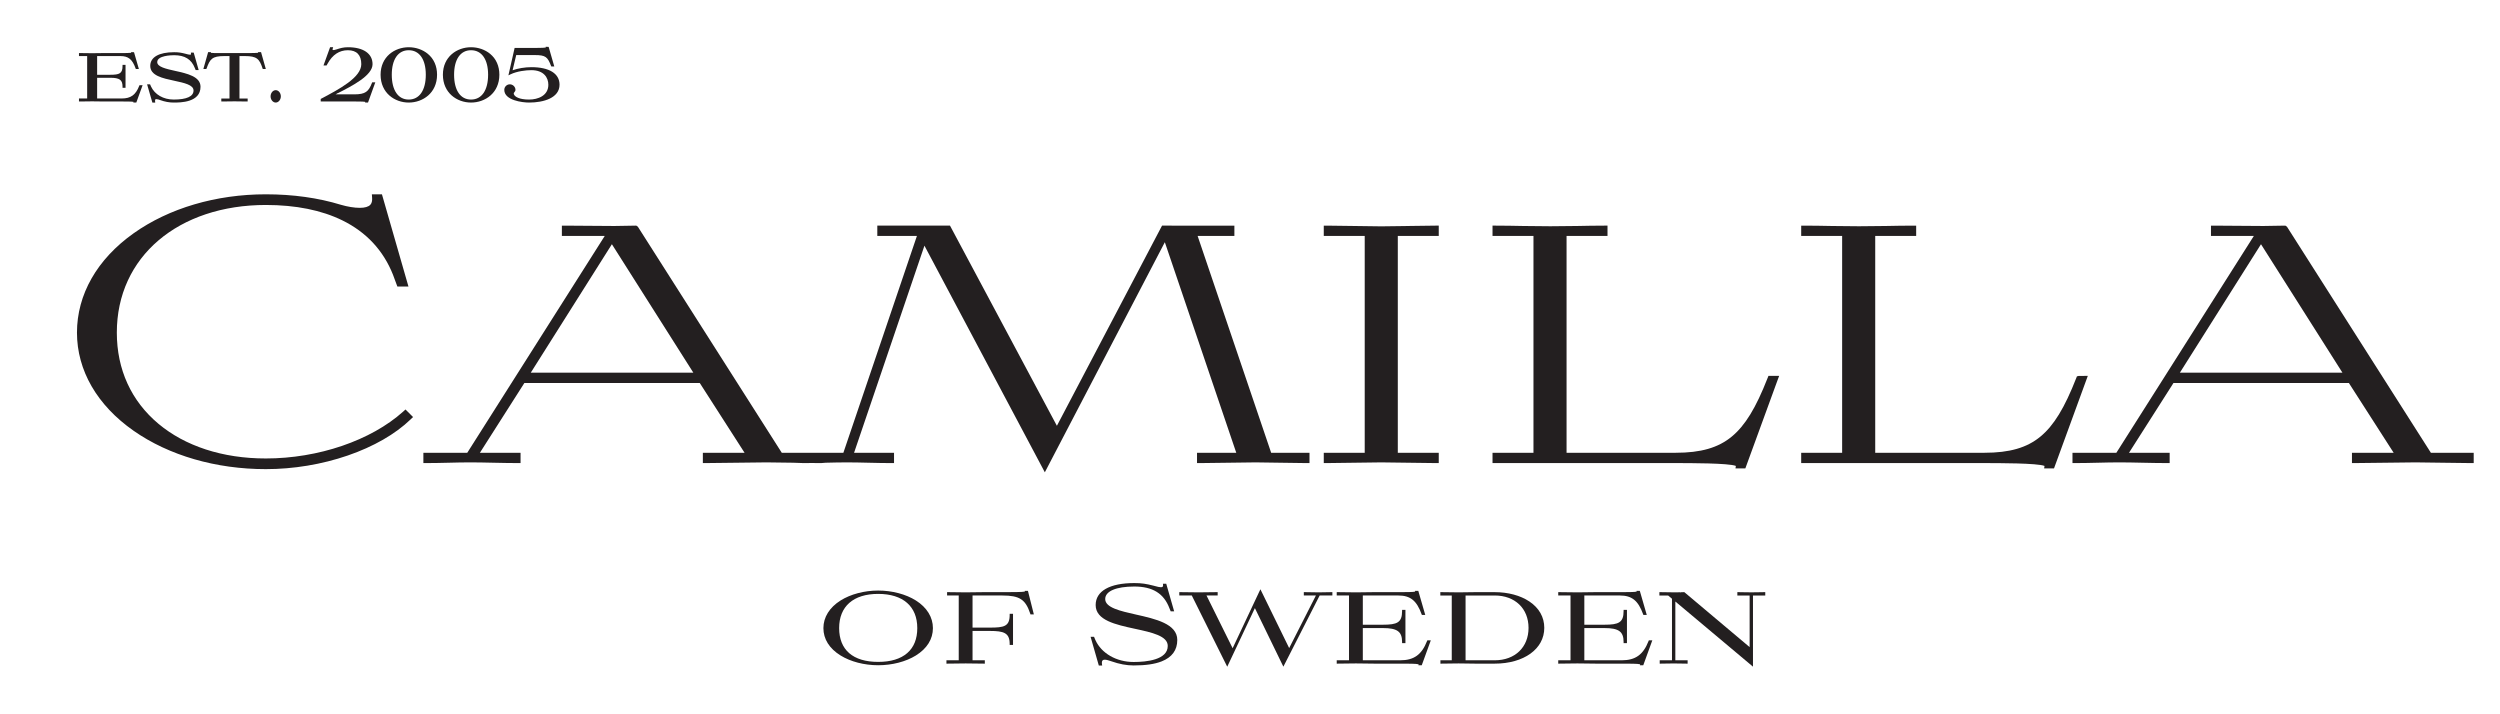 <?xml version="1.0" encoding="UTF-8" standalone="no"?>
<svg
   xmlns:dc="http://purl.org/dc/elements/1.1/"
   xmlns:cc="http://creativecommons.org/ns#"
   xmlns:rdf="http://www.w3.org/1999/02/22-rdf-syntax-ns#"
   xmlns:svg="http://www.w3.org/2000/svg"
   xmlns="http://www.w3.org/2000/svg"
   version="1.1"
   id="svg2"
   xml:space="preserve"
   width="529.133"
   height="151.181"
   viewBox="0 0 529.133 151.181"><defs
     id="defs6"><clipPath
       clipPathUnits="userSpaceOnUse"
       id="clipPath18"><path
         d="M 0,113.386 H 396.85 V 0 H 0 Z"
         id="path16" /></clipPath></defs><g
     id="g10"
     transform="matrix(1.333,0,0,-1.333,0,151.181)"><g
       id="g12"><g
         id="g14"
         clip-path="url(#clipPath18)"><g
           id="g20"
           transform="translate(64.01,48.056)"><path
             d="m 0,0 c -5.121,-4.588 -13.475,-7.437 -21.802,-7.437 -3.418,0 -6.631,0.483 -9.552,1.438 -2.861,0.936 -5.378,2.299 -7.48,4.054 -4.335,3.621 -6.626,8.632 -6.626,14.491 0,2.97 0.589,5.753 1.751,8.273 1.127,2.442 2.769,4.59 4.878,6.384 2.105,1.789 4.622,3.181 7.48,4.136 2.926,0.978 6.139,1.474 9.549,1.474 4.758,0 8.851,-0.825 12.165,-2.453 3.792,-1.863 6.492,-4.764 8.023,-8.616 l 0.695,-1.876 h 1.762 l -4.209,14.638 h -1.6 l 0.041,-0.572 c 0.033,-0.484 -0.064,-0.852 -0.289,-1.093 -0.294,-0.316 -0.87,-0.483 -1.664,-0.483 -0.864,0 -1.962,0.178 -3.009,0.486 -3.601,1.103 -7.61,1.662 -11.915,1.662 -7.912,0 -15.367,-2.198 -20.992,-6.19 -5.8,-4.115 -8.995,-9.716 -8.995,-15.77 0,-5.995 3.196,-11.531 8.998,-15.588 5.616,-3.927 13.07,-6.089 20.989,-6.089 4.397,0 8.894,0.748 13.007,2.163 4.104,1.412 7.554,3.395 9.976,5.731 l 0.394,0.379 -1.199,1.199 z"
             style="fill:#231f20;fill-opacity:1;fill-rule:nonzero;stroke:none"
             id="path22" /></g><g
           id="g24"
           transform="translate(110.087,54.242)"><path
             d="m 0,0 h -25.81 l 12.879,20.396 z m 80.071,21.709 h 5.837 v 1.637 H 74.421 L 57.726,-8.436 40.853,23.158 l -0.1,0.188 H 29.212 v -1.637 h 6.289 L 23.824,-12.719 h -9.781 l -22.851,35.894 -0.245,0.171 h -0.148 c -0.744,0 -1.222,-0.014 -1.685,-0.029 -0.453,-0.013 -0.922,-0.027 -1.65,-0.027 -0.734,0 -2.344,0.014 -3.964,0.028 -1.542,0.015 -3.137,0.028 -3.837,0.028 h -0.536 v -1.637 h 6.807 l -21.829,-34.428 h -6.968 v -1.636 h 0.536 c 1.106,0 2.256,0.027 3.462,0.055 1.133,0.029 2.304,0.057 3.435,0.057 1.124,0 2.42,-0.028 3.707,-0.057 1.276,-0.027 2.594,-0.055 3.754,-0.055 h 0.536 v 1.636 h -6.456 l 7.062,11.082 H 1.02 L 8.134,-12.719 H 1.512 v -1.636 h 0.536 c 1.269,0 3.055,0.028 4.848,0.056 1.706,0.028 3.468,0.056 4.706,0.056 0.999,0 2.65,-0.028 4.247,-0.055 l 1.632,-0.057 c 0.375,0 0.795,0.003 1.306,0.011 0.644,-0.008 1.141,-0.011 1.52,-0.011 l 0.689,0.056 c 1.142,0.028 2.322,0.056 3.382,0.056 1.102,0 2.303,-0.028 3.491,-0.057 1.162,-0.027 2.363,-0.055 3.462,-0.055 h 0.536 v 1.636 h -6.346 l 11.175,32.884 18.638,-35.084 0.477,-0.9 19.055,36.536 11.342,-33.436 h -6.233 v -1.636 h 0.536 c 1.15,0 2.772,0.028 4.39,0.055 1.578,0.029 3.209,0.057 4.372,0.057 1.104,0 2.577,-0.028 4.043,-0.057 1.421,-0.027 2.889,-0.055 3.984,-0.055 h 0.535 v 1.636 h -6.087 z"
             style="fill:#231f20;fill-opacity:1;fill-rule:nonzero;stroke:none"
             id="path26" /></g><g
           id="g28"
           transform="translate(223.904,77.537)"><path
             d="m 0,0 v 0 l -0.354,-0.006 c -0.041,-0.001 -0.082,-0.002 -0.123,-0.002 l -0.228,-0.004 v -10e-4 c -1.416,-0.025 -2.843,-0.049 -3.884,-0.049 -1.154,0 -2.727,0.028 -4.291,0.057 -1.544,0.027 -3.14,0.056 -4.301,0.056 h -0.536 v -1.637 h 6.501 v -34.428 h -6.501 v -1.637 h 0.536 c 1.152,0 2.733,0.028 4.306,0.056 1.536,0.028 3.124,0.056 4.286,0.056 1.125,0 2.702,-0.028 4.285,-0.056 1.55,-0.028 3.151,-0.056 4.308,-0.056 H 4.54 v 1.637 H -1.961 V -1.586 H 4.54 V 0.051 H 4.004 C 2.922,0.051 1.454,0.026 0,0"
             style="fill:#231f20;fill-opacity:1;fill-rule:nonzero;stroke:none"
             id="path30" /></g><g
           id="g32"
           transform="translate(280.66,53.394)"><path
             d="m 0,0 -0.001,-0.002 c -1.862,-4.761 -3.564,-7.542 -5.692,-9.3 -2.151,-1.777 -4.897,-2.569 -8.902,-2.569 h -17.327 v 34.428 h 6.501 v 1.637 h -0.536 c -1.411,0 -2.855,-0.028 -4.267,-0.056 -2.8,-0.056 -5.731,-0.058 -8.615,0 -1.419,0.028 -2.888,0.056 -4.303,0.056 h -0.536 v -1.637 h 6.501 v -34.428 h -6.501 v -1.637 h 29.083 c 2.139,0 8.46,0 9.556,-0.451 l -0.062,-0.397 h 1.565 L 1.565,-0.384 1.834,0.339 H 0.135 Z"
             style="fill:#231f20;fill-opacity:1;fill-rule:nonzero;stroke:none"
             id="path34" /></g><g
           id="g36"
           transform="translate(330.059,53.723)"><path
             d="M 0,0 -0.287,-0.068 -0.39,-0.331 c -1.863,-4.761 -3.565,-7.542 -5.692,-9.3 -2.15,-1.777 -4.897,-2.569 -8.901,-2.569 h -17.329 v 34.428 h 6.501 v 1.637 h -0.535 c -1.411,0 -2.853,-0.029 -4.266,-0.056 -2.802,-0.056 -5.733,-0.058 -8.615,0 -1.419,0.027 -2.887,0.056 -4.303,0.056 h -0.536 v -1.637 h 6.501 V -12.2 h -6.501 v -1.637 h 29.083 c 2.137,0 8.456,0 9.554,-0.451 l -0.063,-0.398 h 1.567 L 1.442,0.01 Z"
             style="fill:#231f20;fill-opacity:1;fill-rule:nonzero;stroke:none"
             id="path38" /></g><g
           id="g40"
           transform="translate(371.93,54.242)"><path
             d="m 0,0 h -25.81 l 12.879,20.396 z m 14.044,-12.719 -22.849,35.89 -0.246,0.175 h -0.15 c -0.743,0 -1.221,-0.014 -1.684,-0.028 -0.453,-0.014 -0.922,-0.028 -1.651,-0.028 -0.733,0 -2.345,0.014 -3.964,0.028 -1.542,0.015 -3.136,0.028 -3.837,0.028 h -0.536 v -1.637 h 6.807 l -21.83,-34.428 h -6.967 v -1.636 h 0.536 c 1.106,0 2.259,0.027 3.462,0.055 1.133,0.029 2.304,0.057 3.434,0.057 1.125,0 2.421,-0.028 3.706,-0.057 1.277,-0.027 2.595,-0.055 3.756,-0.055 h 0.536 v 1.636 h -6.456 l 7.062,11.082 H 1.021 L 8.134,-12.719 H 1.513 v -1.636 h 0.535 c 1.269,0 3.057,0.028 4.85,0.056 1.706,0.028 3.466,0.056 4.704,0.056 1.012,0 2.672,-0.028 4.345,-0.057 1.631,-0.027 3.316,-0.055 4.36,-0.055 h 0.536 v 1.636 z"
             style="fill:#231f20;fill-opacity:1;fill-rule:nonzero;stroke:none"
             id="path42" /></g><g
           id="g44"
           transform="translate(139.434,19.115)"><path
             d="m 0,0 c 3.948,0 6.212,-1.98 6.212,-5.432 0,-1.715 -0.539,-3.051 -1.601,-3.971 -1.068,-0.924 -2.62,-1.393 -4.611,-1.393 -3.995,0 -6.195,1.905 -6.195,5.364 C -6.195,-1.98 -3.937,0 0,0 M 5.988,-1.045 C 4.398,-0.043 2.215,0.532 0,0.532 c -2.197,0 -4.372,-0.575 -5.968,-1.577 -1.758,-1.104 -2.726,-2.662 -2.726,-4.387 0,-1.74 0.943,-3.243 2.727,-4.347 1.591,-0.984 3.766,-1.549 5.967,-1.549 2.219,0 4.401,0.565 5.987,1.549 1.771,1.101 2.707,2.604 2.707,4.347 0,1.729 -0.961,3.286 -2.706,4.387"
             style="fill:#231f20;fill-opacity:1;fill-rule:nonzero;stroke:none"
             id="path46" /></g><g
           id="g48"
           transform="translate(162.708,19.598)"><path
             d="m 0,0 0.019,-0.112 c -0.38,-0.092 -2.068,-0.092 -3.57,-0.092 h -2.967 c -0.511,0 -0.981,-0.009 -1.437,-0.017 -0.453,-0.009 -0.922,-0.017 -1.429,-0.017 -0.508,0 -0.951,0.008 -1.379,0.017 -0.43,0.008 -0.876,0.017 -1.386,0.017 h -0.181 v -0.532 h 1.849 v -10.288 h -1.951 v -0.532 h 0.182 c 0.431,0 0.939,0.009 1.43,0.017 l 0.051,10e-4 c 0.481,0.008 0.975,0.016 1.402,0.016 0.431,0 0.934,-0.008 1.421,-0.017 0.489,-0.008 0.994,-0.017 1.428,-0.017 h 0.181 v 0.532 h -1.95 v 4.658 h 2.769 c 2.161,0 3.126,-0.295 3.126,-2.041 v -0.181 h 0.532 v 4.941 h -0.532 v -0.181 c 0,-1.825 -0.905,-2.006 -3.126,-2.006 h -2.769 v 5.098 h 4.736 c 2.72,0 3.671,-0.619 4.424,-2.878 l 0.041,-0.124 h 0.533 l -0.939,3.737 z"
             style="fill:#231f20;fill-opacity:1;fill-rule:nonzero;stroke:none"
             id="path50" /></g><g
           id="g52"
           transform="translate(180.396,15.829)"><path
             d="m 0,0 -0.031,-0.138 v 0 0 L -0.002,0 c -2.525,0.568 -4.91,1.104 -4.91,2.468 0,1.245 1.726,1.989 4.617,1.989 2.915,0 4.688,-1.095 5.581,-3.449 L 5.485,0.523 H 6.034 L 4.777,4.904 H 4.257 L 4.273,4.708 C 4.28,4.618 4.276,4.497 4.213,4.429 4.149,4.359 4.023,4.345 3.928,4.345 3.688,4.345 3.389,4.425 3.097,4.504 2.974,4.538 2.857,4.57 2.751,4.594 1.588,4.885 0.908,5.006 -0.295,5.006 c -3.898,0 -6.133,-1.271 -6.133,-3.488 0,-2.423 3.176,-3.11 6.249,-3.775 2.673,-0.578 5.198,-1.124 5.198,-2.72 0,-2.218 -3.393,-2.549 -5.415,-2.549 -2.732,0 -5.116,1.369 -6.073,3.484 l -0.217,0.518 h -0.547 l 1.307,-4.568 h 0.533 l -0.03,0.207 c -0.04,0.283 -0.011,0.491 0.085,0.601 0.071,0.083 0.193,0.124 0.363,0.124 0.268,0 0.614,-0.114 0.892,-0.206 0.06,-0.02 0.118,-0.039 0.167,-0.055 1.245,-0.44 2.396,-0.654 3.52,-0.654 1.887,0 3.34,0.21 4.439,0.642 1.653,0.649 2.491,1.795 2.491,3.406 C 6.534,-1.469 3.063,-0.689 0,0"
             style="fill:#231f20;fill-opacity:1;fill-rule:nonzero;stroke:none"
             id="path54" /></g><g
           id="g56"
           transform="translate(210.367,19.377)"><path
             d="m 0,0 c -0.303,-0.009 -0.616,-0.017 -0.996,-0.017 -0.371,0 -0.732,0.008 -1.081,0.017 -0.351,0.008 -0.715,0.017 -1.089,0.017 h -0.182 v -0.532 h 1.921 l -4.246,-8.35 -4.402,9.001 -0.166,0.338 -4.41,-9.362 -4.147,8.373 h 1.772 v 0.532 h -0.182 c -0.416,0 -0.93,-0.009 -1.428,-0.017 -0.495,-0.009 -1.007,-0.017 -1.421,-0.017 -0.423,0 -0.939,0.008 -1.438,0.017 -0.501,0.008 -1.02,0.017 -1.445,0.017 h -0.181 v -0.532 h 1.985 l 5.628,-11.309 4.391,9.306 4.521,-9.297 5.762,11.3 H 1.187 V 0.017 H 1.005 C 0.622,0.017 0.306,0.008 0,0"
             style="fill:#231f20;fill-opacity:1;fill-rule:nonzero;stroke:none"
             id="path58" /></g><g
           id="g60"
           transform="translate(226.596,11.656)"><path
             d="m 0,0 -0.01,-0.026 c -0.848,-2.17 -2.081,-3.056 -4.257,-3.056 h -5.941 v 5.115 h 3.194 c 2.273,0 3.041,-0.557 3.041,-2.209 v -0.182 h 0.532 V 4.923 H -3.973 V 4.742 c 0,-1.848 -0.797,-2.176 -3.041,-2.176 h -3.194 v 4.64 h 5.636 c 1.911,0 2.913,-0.804 3.705,-2.993 l 0.033,-0.094 h 0.539 L -1.4,7.941 H -1.92 L -1.9,7.821 C -2.199,7.738 -3.404,7.738 -4.572,7.738 h -3.867 c -0.329,0 -0.81,-0.008 -1.322,-0.016 L -9.812,7.721 c -0.542,-0.008 -1.103,-0.017 -1.493,-0.017 -0.387,0 -0.941,0.009 -1.477,0.017 -0.533,0.009 -1.038,0.017 -1.388,0.017 h -0.182 V 7.206 h 1.95 V -3.082 h -1.95 v -0.532 h 0.182 c 0.336,0 0.837,0.008 1.331,0.016 l 0.073,10e-4 c 0.533,0.008 1.085,0.017 1.461,0.017 0.359,0 0.874,-0.008 1.379,-0.016 l 0.067,-10e-4 c 0.52,-0.008 1.057,-0.017 1.42,-0.017 h 4.172 c 1.175,0 2.622,0 2.924,-0.106 l -0.04,-0.148 H -0.85 L 0.588,0.09 H 0.035 Z"
             style="fill:#231f20;fill-opacity:1;fill-rule:nonzero;stroke:none"
             id="path62" /></g><g
           id="g64"
           transform="translate(242.701,13.717)"><path
             d="M 0,0 C 0,-3.077 -2.156,-5.143 -5.364,-5.143 H -9.999 V 5.144 h 4.635 C -2.156,5.144 0,3.077 0,0 m 0.121,4.202 c -1.425,0.951 -3.379,1.474 -5.502,1.474 h -3.086 c -0.417,0 -0.871,-0.009 -1.309,-0.017 -0.437,-0.009 -0.888,-0.017 -1.303,-0.017 -0.405,0 -0.896,0.008 -1.37,0.017 -0.476,0.008 -0.969,0.017 -1.377,0.017 h -0.181 V 5.144 h 1.814 V -5.143 h -1.798 v -0.533 h 0.182 c 0.363,0 0.821,0.008 1.268,0.016 l 0.055,0.001 c 0.478,0.009 0.972,0.017 1.373,0.017 0.402,0 0.878,-0.008 1.339,-0.017 l 0.051,-0.001 c 0.432,-0.008 0.875,-0.016 1.239,-0.016 h 3.103 c 4.64,0 7.88,2.334 7.88,5.676 0,1.711 -0.822,3.163 -2.378,4.202"
             style="fill:#231f20;fill-opacity:1;fill-rule:nonzero;stroke:none"
             id="path66" /></g><g
           id="g68"
           transform="translate(261.768,11.656)"><path
             d="m 0,0 -0.01,-0.026 c -0.848,-2.17 -2.081,-3.056 -4.257,-3.056 h -5.941 v 5.115 h 3.194 c 2.273,0 3.041,-0.557 3.041,-2.209 v -0.182 h 0.532 V 4.923 H -3.973 V 4.742 c 0,-1.848 -0.797,-2.176 -3.041,-2.176 h -3.194 v 4.64 h 5.636 c 1.911,0 2.913,-0.804 3.705,-2.993 l 0.033,-0.094 h 0.539 L -1.4,7.941 H -1.92 L -1.9,7.821 C -2.199,7.738 -3.404,7.738 -4.572,7.738 h -3.867 c -0.329,0 -0.81,-0.008 -1.322,-0.016 L -9.812,7.721 c -0.542,-0.008 -1.103,-0.017 -1.493,-0.017 -0.387,0 -0.941,0.009 -1.477,0.017 -0.533,0.009 -1.038,0.017 -1.388,0.017 h -0.182 V 7.206 h 1.95 V -3.082 h -1.95 v -0.532 h 0.182 c 0.336,0 0.837,0.008 1.331,0.016 l 0.073,10e-4 c 0.533,0.008 1.085,0.017 1.461,0.017 0.359,0 0.874,-0.008 1.379,-0.016 l 0.067,-10e-4 c 0.52,-0.008 1.057,-0.017 1.42,-0.017 h 4.172 c 1.175,0 2.622,0 2.924,-0.106 l -0.04,-0.148 H -0.85 L 0.588,0.09 H 0.035 Z"
             style="fill:#231f20;fill-opacity:1;fill-rule:nonzero;stroke:none"
             id="path70" /></g><g
           id="g72"
           transform="translate(280.107,19.393)"><path
             d="m 0,0 c -0.341,0 -0.687,-0.009 -1.022,-0.017 -0.664,-0.017 -1.362,-0.017 -2.026,0 C -3.383,-0.009 -3.729,0 -4.07,0 h -0.181 v -0.532 h 1.95 V -8.728 L -12.629,-0.033 -12.686,0.001 -12.74,0 c -0.21,-0.006 -0.371,-0.011 -0.512,-0.017 l 0.006,-0.141 -0.04,0.14 c -0.266,-0.009 -0.462,-0.016 -0.806,-0.016 -0.304,0 -0.747,0.009 -1.175,0.017 C -15.698,-0.009 -16.143,0 -16.449,0 h -0.182 v -0.532 h 1.388 l 0.613,-0.514 v -9.773 h -1.95 v -0.532 h 0.181 c 0.341,0 0.688,0.008 1.023,0.016 0.664,0.017 1.361,0.017 2.025,0 0.335,-0.008 0.682,-0.016 1.022,-0.016 h 0.182 v 0.532 h -1.95 v 9.333 l 12.03,-10.094 0.298,-0.251 v 11.299 h 1.95 l 0,0.532 z"
             style="fill:#231f20;fill-opacity:1;fill-rule:nonzero;stroke:none"
             id="path74" /></g><g
           id="g76"
           transform="translate(22.114,99.802)"><path
             d="m 0,0 -0.011,-0.027 c -0.562,-1.438 -1.342,-1.998 -2.781,-1.998 h -3.899 v 3.288 h 2.068 c 1.506,0 1.966,-0.33 1.966,-1.413 v -0.182 h 0.476 V 3.31 H -2.657 V 3.128 c 0,-1.188 -0.491,-1.389 -1.966,-1.389 H -6.691 V 4.71 h 3.695 c 1.259,0 1.889,-0.507 2.416,-1.962 l 0.033,-0.095 h 0.484 L -0.835,5.322 -1.301,5.336 -1.283,5.228 C -1.542,5.187 -2.309,5.187 -2.996,5.187 h -2.577 c -0.21,0 -0.513,-0.005 -0.838,-0.01 L -6.554,5.175 c -0.34,-0.006 -0.685,-0.011 -0.929,-0.011 -0.22,0 -0.52,0.004 -0.825,0.009 L -8.466,5.175 C -8.823,5.181 -9.159,5.187 -9.394,5.187 H -9.575 V 4.71 h 1.3 v -6.735 h -1.3 v -0.477 h 0.181 c 0.219,0 0.541,0.005 0.862,0.01 l 0.076,10e-4 c 0.355,0.006 0.722,0.012 0.973,0.012 0.249,0 0.612,-0.006 0.962,-0.012 l 0.072,-10e-4 c 0.324,-0.005 0.651,-0.01 0.876,-0.01 h 2.781 c 0.642,0 1.579,0 1.874,-0.055 L -0.95,-2.671 h 0.478 L 0.531,0.088 H 0.036 Z"
             style="fill:#231f20;fill-opacity:1;fill-rule:nonzero;stroke:none"
             id="path78" /></g><g
           id="g80"
           transform="translate(27.846,102.15)"><path
             d="M 0,0 -0.033,-0.138 -0.002,0 -0.003,0.001 c -1.48,0.328 -2.878,0.638 -2.878,1.401 0,1.043 2.232,1.096 2.679,1.096 1.698,0 2.743,-0.646 3.291,-2.037 L 3.226,0.135 H 3.701 L 2.908,2.917 H 2.467 L 2.476,2.728 C 2.479,2.642 2.462,2.613 2.455,2.606 2.447,2.598 2.418,2.578 2.33,2.578 2.162,2.578 1.931,2.641 1.743,2.692 L 1.641,2.72 C 0.96,2.896 0.533,2.974 -0.202,2.974 c -2.407,0 -3.788,-0.791 -3.788,-2.171 0,-1.546 1.947,-1.962 3.832,-2.365 1.564,-0.335 3.041,-0.65 3.041,-1.546 0,-0.939 -1.091,-1.435 -3.153,-1.435 -1.626,0 -3.005,0.795 -3.597,2.071 l -0.15,0.348 h -0.474 l 0.811,-2.807 0.031,-0.1 h 0.454 l -0.026,0.206 c -0.026,0.193 0.012,0.269 0.037,0.297 0.037,0.042 0.111,0.051 0.167,0.051 0.188,0 0.45,-0.093 0.605,-0.148 0.734,-0.266 1.435,-0.395 2.142,-0.395 1.054,0 4.262,0 4.262,2.511 C 3.992,-0.886 1.872,-0.415 0,0"
             style="fill:#231f20;fill-opacity:1;fill-rule:nonzero;stroke:none"
             id="path82" /></g><g
           id="g84"
           transform="translate(41.451,105.135)"><path
             d="m 0,0 -0.468,0.009 0.018,-0.106 c -0.292,-0.05 -1.223,-0.05 -1.803,-0.05 h -4.511 c -0.416,0 -1.026,0 -1.202,0.035 L -7.957,0 h -0.448 l -0.758,-2.681 h 0.382 l 0.109,0.027 0.033,0.093 c 0.531,1.464 0.865,1.937 2.803,1.937 h 0.824 V -7.37 h -1.3 v -0.465 h 0.182 c 0.273,0 0.592,0.005 0.93,0.011 0.336,0.006 0.683,0.012 0.98,0.012 0.283,0 0.628,-0.006 0.961,-0.012 l 0.061,-0.001 c 0.312,-0.006 0.629,-0.01 0.888,-0.01 h 0.182 v 0.465 h -1.3 v 6.746 h 0.858 c 1.885,0 2.312,-0.435 2.809,-1.958 L 0.27,-2.681 h 0.487 l -0.721,2.547 z"
             style="fill:#231f20;fill-opacity:1;fill-rule:nonzero;stroke:none"
             id="path86" /></g><g
           id="g88"
           transform="translate(43.778,99.099)"><path
             d="m 0,0 c -0.442,0 -0.815,-0.451 -0.815,-0.984 0,-0.534 0.373,-0.984 0.815,-0.984 0.441,0 0.814,0.45 0.814,0.984 C 0.814,-0.451 0.441,0 0,0"
             style="fill:#231f20;fill-opacity:1;fill-rule:nonzero;stroke:none"
             id="path90" /></g><g
           id="g92"
           transform="translate(59.051,100.227)"><path
             d="m 0,0 c -0.53,-1.347 -1.01,-1.795 -2.804,-1.795 h -2.971 c 0.085,0.044 0.171,0.087 0.258,0.132 l -0.064,0.126 c 0,0 0,0 0,0 l 0.098,-0.109 c 2.357,1.198 5.585,2.84 5.585,4.643 0,1.685 -1.462,2.691 -3.912,2.691 -0.719,0 -1.229,-0.151 -1.82,-0.348 -0.525,-0.174 -0.604,-0.077 -0.607,-0.072 -0.004,0.003 -0.03,0.044 0.012,0.186 l 0.072,0.234 H -6.64 L -7.687,2.793 h 0.491 l 0.165,0.297 c 0.775,1.408 1.859,2.122 3.221,2.122 1.39,0 2.124,-0.766 2.124,-2.215 0,-2.115 -3.519,-3.974 -6.368,-5.48 l -0.075,-0.04 v -0.404 h 5.133 c 0.627,0 1.637,0 1.936,-0.059 l -0.022,-0.111 h 0.463 l 1.16,3.212 H 0.044 Z"
             style="fill:#231f20;fill-opacity:1;fill-rule:nonzero;stroke:none"
             id="path94" /></g><g
           id="g96"
           transform="translate(64.896,105.439)"><path
             d="m 0,0 c 1.698,0 2.712,-1.454 2.712,-3.888 0,-2.47 -1.014,-3.945 -2.712,-3.945 -1.684,0 -2.69,1.475 -2.69,3.945 C -2.69,-1.454 -1.684,0 0,0 m 0,0.476 c -2.219,0 -4.466,-1.499 -4.466,-4.364 0,-2.903 2.247,-4.421 4.466,-4.421 2.236,0 4.5,1.518 4.5,4.421 0,1.369 -0.504,2.513 -1.458,3.307 C 2.237,0.091 1.128,0.476 0,0.476"
             style="fill:#231f20;fill-opacity:1;fill-rule:nonzero;stroke:none"
             id="path98" /></g><g
           id="g100"
           transform="translate(74.789,105.439)"><path
             d="m 0,0 c 1.698,0 2.712,-1.454 2.712,-3.888 0,-2.47 -1.014,-3.945 -2.712,-3.945 -1.684,0 -2.689,1.475 -2.689,3.945 C -2.689,-1.454 -1.684,0 0,0 m 0,0.476 c -2.219,0 -4.466,-1.499 -4.466,-4.364 0,-2.903 2.247,-4.421 4.466,-4.421 2.236,0 4.5,1.518 4.5,4.421 0,1.369 -0.504,2.513 -1.458,3.307 C 2.237,0.091 1.128,0.476 0,0.476"
             style="fill:#231f20;fill-opacity:1;fill-rule:nonzero;stroke:none"
             id="path102" /></g><g
           id="g104"
           transform="translate(84.365,102.75)"><path
             d="M 0,0 C -1.01,0 -2.142,-0.19 -2.975,-0.492 L -2.4,1.92 h 2.931 c 1.76,0 2.042,-0.299 2.6,-1.72 L 3.167,0.112 H 3.645 L 2.777,3.122 2.746,3.222 2.272,3.236 2.297,3.119 C 1.953,3.052 0.723,3.052 0.034,3.052 h -2.689 l -0.985,-4.351 0.338,0.162 c 1.018,0.488 2.415,0.661 3.302,0.661 1.991,0 2.701,-1.197 2.701,-2.317 0,-1.735 -1.65,-2.351 -3.063,-2.351 -1.659,0 -2.187,0.507 -2.31,0.662 -0.099,0.126 -0.14,0.258 -0.111,0.377 0.006,0.033 0.049,0.084 0.093,0.136 0.075,0.092 0.17,0.206 0.17,0.362 0,0.479 -0.409,0.883 -0.894,0.883 -0.487,0 -0.882,-0.396 -0.882,-0.883 0,-1.651 2.84,-2.013 3.934,-2.013 2.34,0 4.839,0.746 4.839,2.838 C 4.477,-1.014 2.845,0 0,0"
             style="fill:#231f20;fill-opacity:1;fill-rule:nonzero;stroke:none"
             id="path106" /></g></g></g></g></svg>
